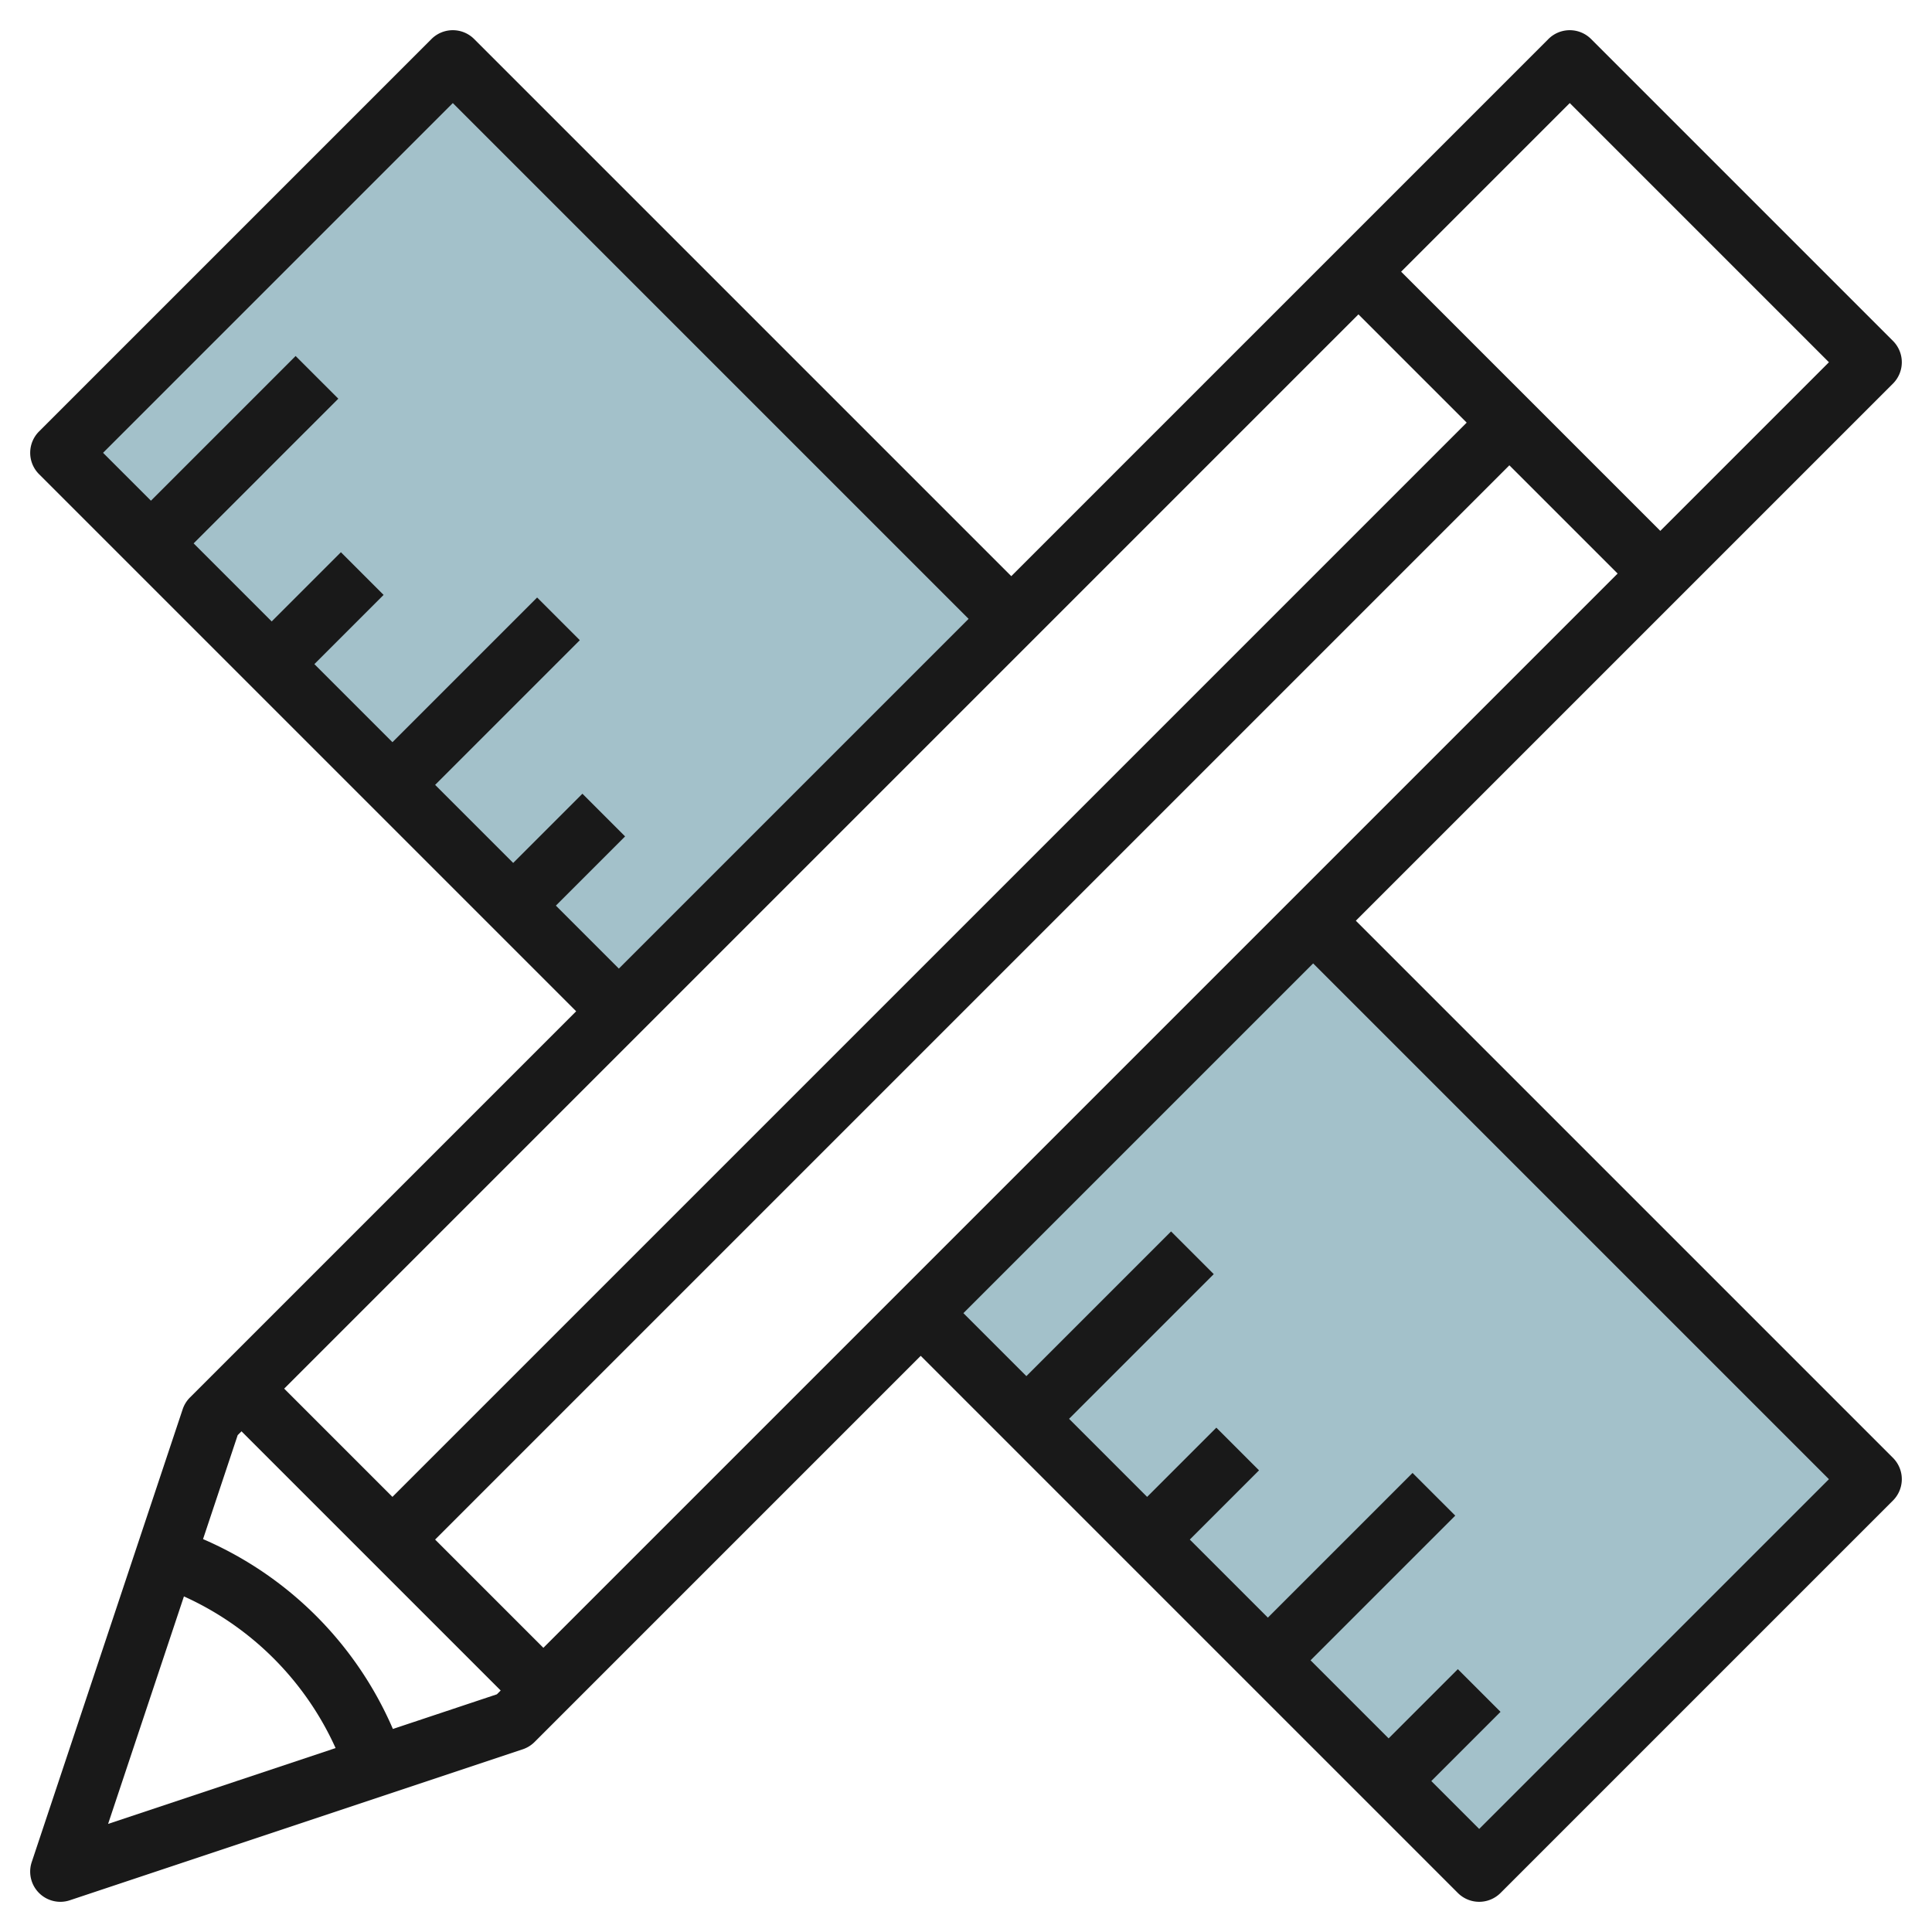 <?xml version="1.0" encoding="UTF-8"?>
<svg xmlns="http://www.w3.org/2000/svg" id="Artboard_30" data-name="Artboard 30" viewBox="0 0 64 64" width="512" height="512"><polygon points="33.471 20.5 14.971 2 1.971 15 20.471 33.5 33.471 20.5 33.471 20.5" style="fill:#a3c1ca"/><rect x="37.028" y="33.169" width="18.385" height="26.163" transform="translate(-19.166 46.229) rotate(-45)" style="fill:#a3c1ca"/><path d="M44.914,30.5,62.707,12.707a1,1,0,0,0,0-1.414l-10-10a1,1,0,0,0-1.414,0L33.5,19.086,15.707,1.293a1,1,0,0,0-1.414,0l-13,13a1,1,0,0,0,0,1.414L19.086,33.5,6.293,46.293a1,1,0,0,0-.242.391l-5,15A1,1,0,0,0,2,63a.987.987,0,0,0,.316-.052l15-5a1.011,1.011,0,0,0,.391-.241L30.5,44.914,48.293,62.707a1,1,0,0,0,1.414,0l13-13a1,1,0,0,0,0-1.414ZM9.414,46,45,10.414,48.586,14,13,49.586ZM50,15.414,53.586,19,18,54.586,14.414,51Zm2-12L60.586,12,55,17.586,46.414,9ZM18.414,30l2.293-2.293-1.414-1.414L17,28.586,14.414,26l4.793-4.793-1.414-1.414L13,24.586,10.414,22l2.293-2.293-1.414-1.414L9,20.586,6.414,18l4.793-4.793L9.793,11.793,5,16.586,3.414,15,15,3.414,32.086,20.5,20.5,32.086ZM6.093,52.883a10.049,10.049,0,0,1,5.024,5.024L3.581,60.419Zm6.922,4.391a12.053,12.053,0,0,0-6.289-6.289L7.874,47.54,8,47.414,16.586,56l-.126.126ZM49,60.586,47.414,59l2.293-2.293-1.414-1.414L46,57.586,43.414,55l4.793-4.793-1.414-1.414L42,53.586,39.414,51l2.293-2.293-1.414-1.414L38,49.586,35.414,47l4.793-4.793-1.414-1.414L34,45.586,31.914,43.5,43.5,31.914,60.586,49Z" style="fill:#191919"/></svg>
